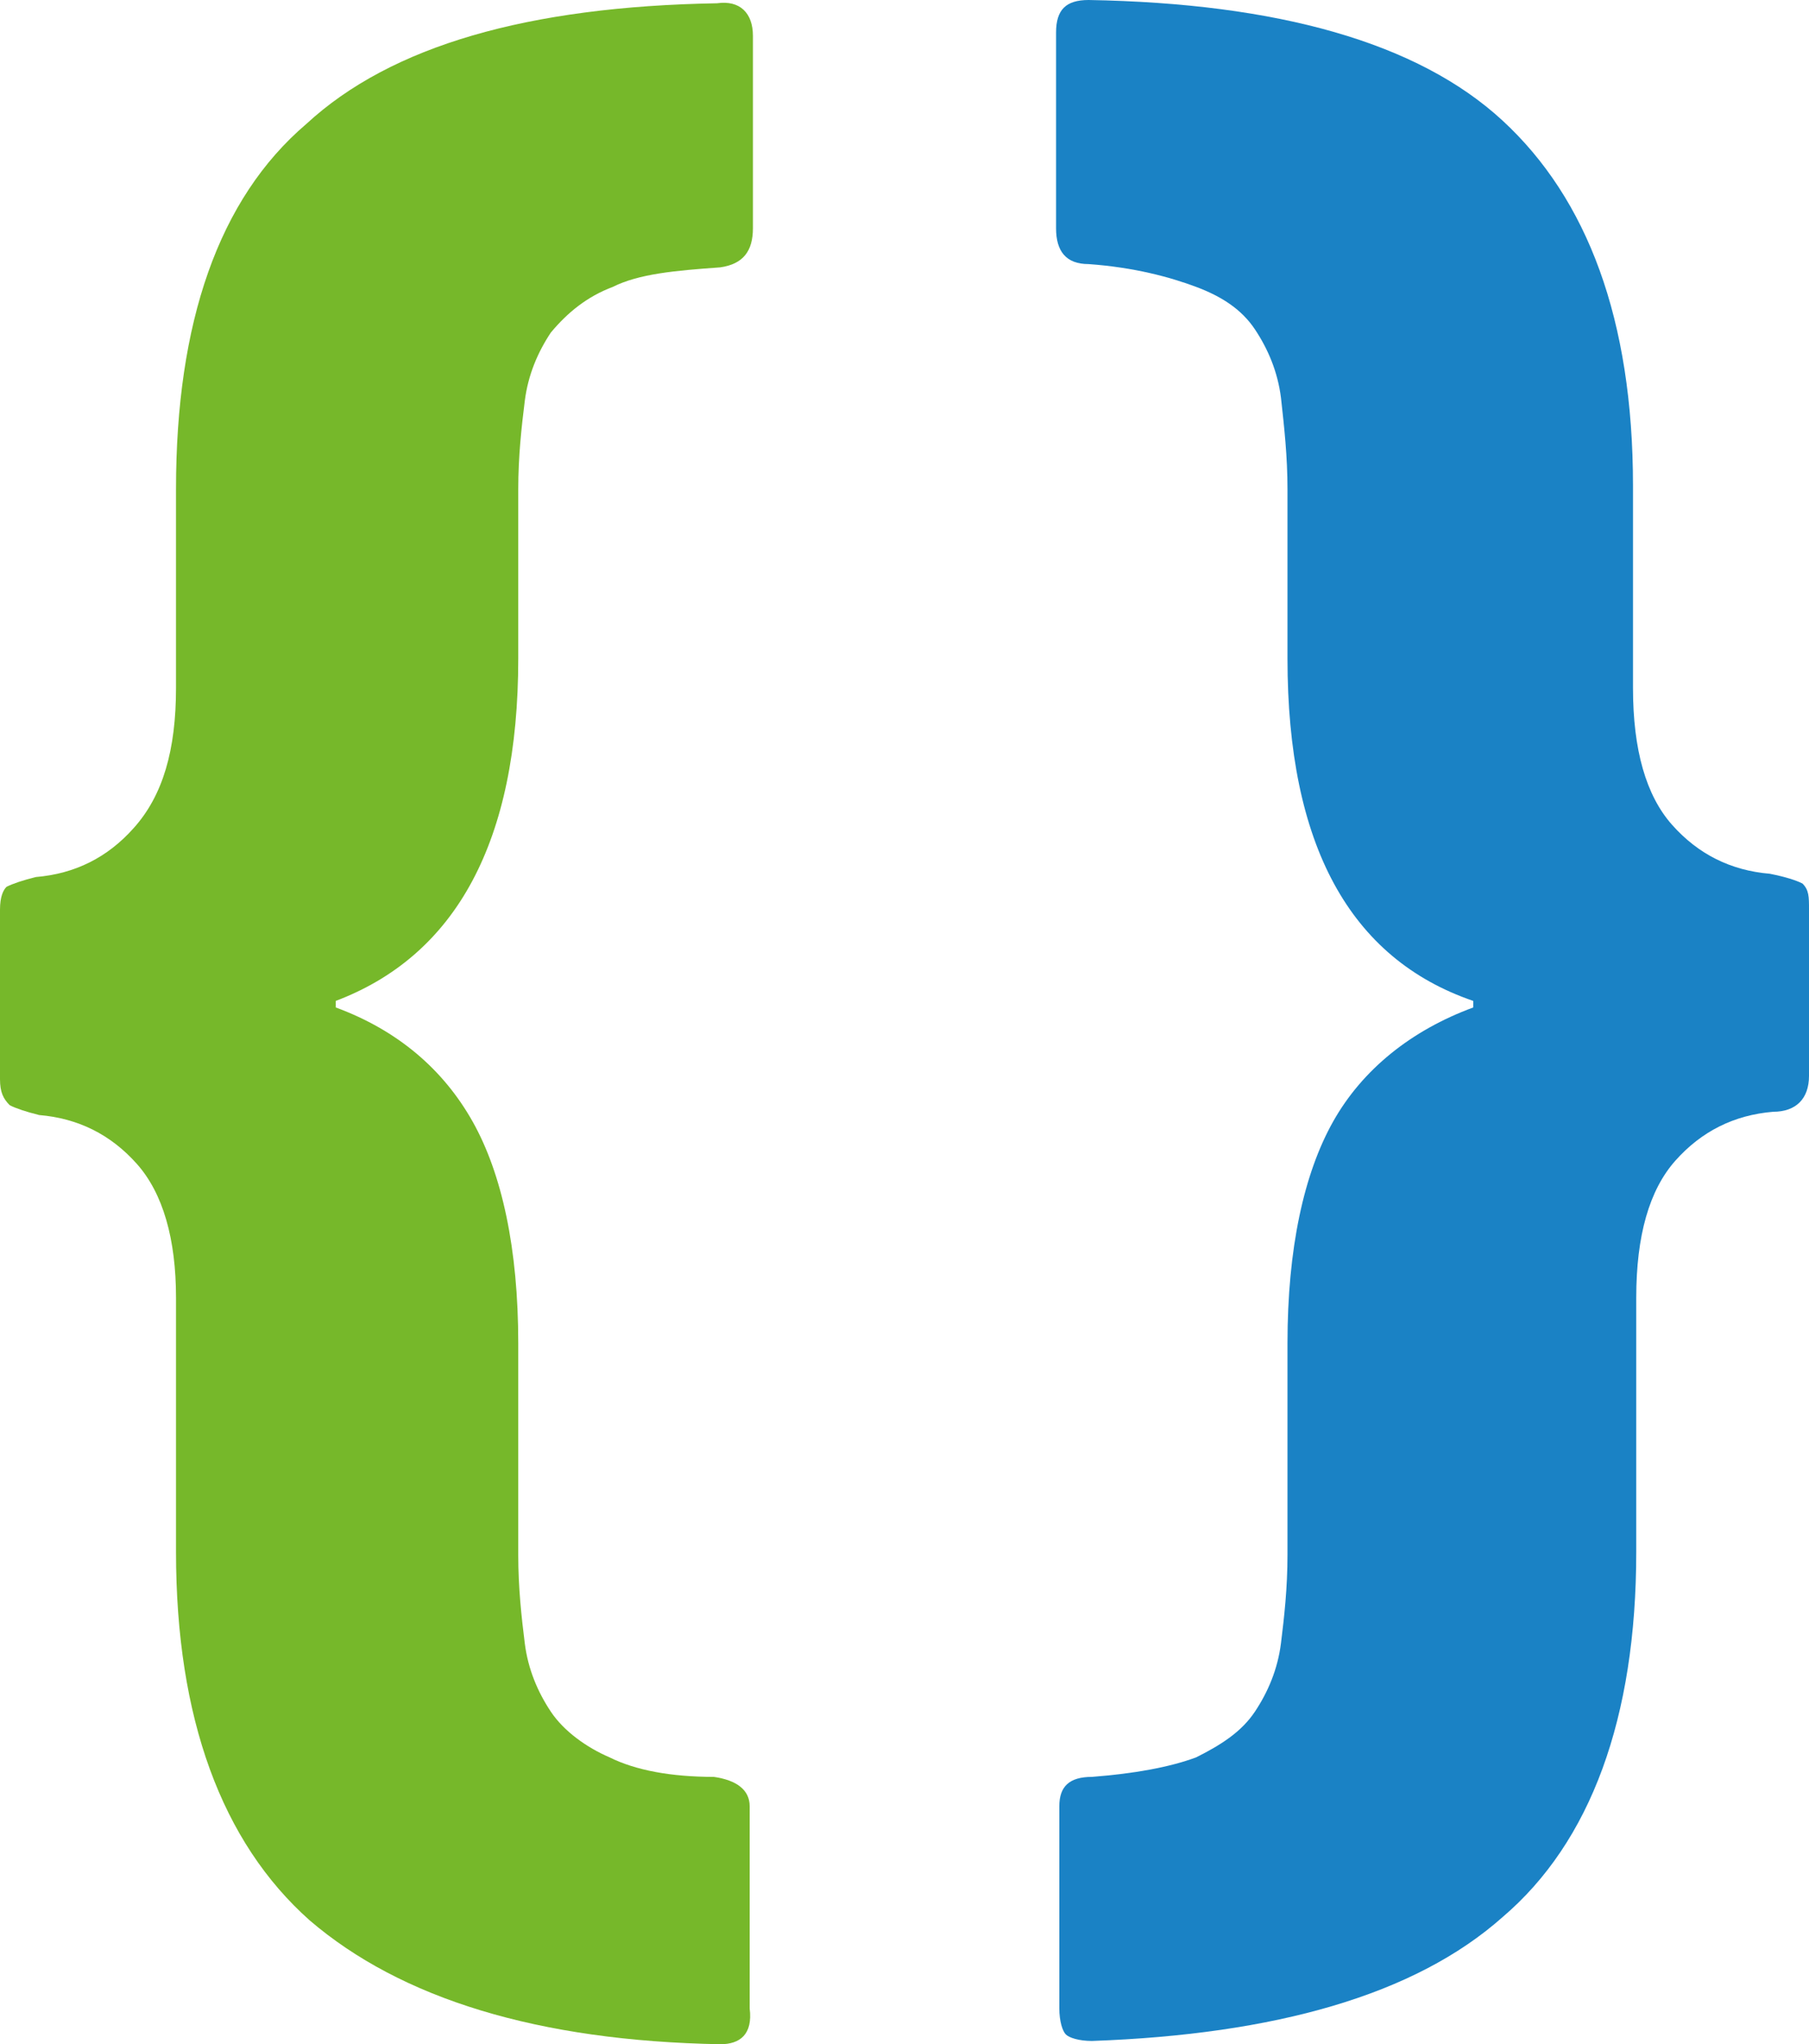 <?xml version="1.0" encoding="UTF-8"?> <!-- Generator: Adobe Illustrator 24.1.2, SVG Export Plug-In . SVG Version: 6.00 Build 0) --> <svg xmlns="http://www.w3.org/2000/svg" xmlns:xlink="http://www.w3.org/1999/xlink" id="Layer_1" x="0px" y="0px" viewBox="0 0 55.5 62.7" style="enable-background:new 0 0 55.5 62.7;" xml:space="preserve"> <style type="text/css"> .st0{fill:#76B82A;} .st1{fill:#1A82C5;} .st2{fill:#EA5B0C;} .st3{fill:#FBBA00;} .st4{fill:#E6007E;} .st5{fill:#312783;} </style> <g> <path class="st0" d="M22.1,62.7c-5.6-0.1-9.8-1.4-12.6-3.8c-2.7-2.4-4.1-6.2-4.1-11.3v-7.8c0-1.8-0.4-3.2-1.2-4.1 c-0.8-0.9-1.8-1.4-3-1.5c-0.4-0.1-0.7-0.2-0.9-0.3C0.1,33.7,0,33.5,0,33.1v-5.2c0-0.4,0.1-0.6,0.2-0.7c0.2-0.1,0.5-0.2,0.9-0.3 c1.2-0.1,2.2-0.6,3-1.5C5,24.4,5.4,23,5.4,21.1V15c0-5.1,1.3-8.9,4-11.2C12,1.4,16.2,0.2,22,0.1c0.7-0.1,1.1,0.3,1.1,1V7 c0,0.7-0.3,1.1-1,1.2c-1.4,0.1-2.5,0.2-3.3,0.6c-0.8,0.3-1.4,0.8-1.9,1.4c-0.4,0.6-0.7,1.3-0.8,2.1c-0.1,0.8-0.2,1.7-0.2,2.7v5.2 c0,5.6-1.9,9.1-5.6,10.5v0.2c1.9,0.7,3.3,1.9,4.2,3.5c0.9,1.6,1.4,3.9,1.4,6.8v6.5c0,1,0.1,1.9,0.2,2.7c0.1,0.8,0.4,1.5,0.8,2.1 c0.4,0.6,1.1,1.1,1.8,1.4c0.8,0.4,1.9,0.6,3.2,0.6c0.7,0.1,1.1,0.4,1.1,0.9v6.2C23.1,62.4,22.7,62.7,22.1,62.7z"></path> <path class="st1" d="M54.4,34.1c-1.2,0.1-2.2,0.6-3,1.5c-0.8,0.9-1.2,2.3-1.2,4.2v7.8c0,5.1-1.4,8.9-4.1,11.2 c-2.7,2.4-7,3.6-12.6,3.8c-0.4,0-0.7-0.1-0.8-0.2s-0.2-0.4-0.2-0.8v-6.2c0-0.6,0.3-0.9,1-0.9c1.3-0.1,2.4-0.3,3.2-0.6 c0.8-0.4,1.4-0.8,1.8-1.4c0.4-0.6,0.7-1.3,0.8-2.1c0.1-0.8,0.2-1.7,0.2-2.7v-6.5c0-2.9,0.5-5.2,1.4-6.8c0.9-1.6,2.4-2.8,4.3-3.5 v-0.2c-3.8-1.3-5.7-4.8-5.7-10.5v-5.2c0-1-0.1-1.9-0.2-2.8c-0.1-0.8-0.4-1.5-0.8-2.1c-0.4-0.6-1-1-1.8-1.3 c-0.8-0.3-1.9-0.6-3.3-0.7c-0.7,0-1-0.4-1-1.1V1c0-0.7,0.3-1,1-1c5.8,0.1,10.1,1.3,12.7,3.7c2.6,2.4,4,6.1,4,11.2v6.2 c0,1.9,0.4,3.3,1.2,4.2c0.8,0.9,1.8,1.4,3,1.5c0.5,0.1,0.8,0.2,1,0.3c0.2,0.2,0.2,0.4,0.2,0.8V33C55.5,33.7,55.1,34.1,54.4,34.1z"></path> </g> </svg> 